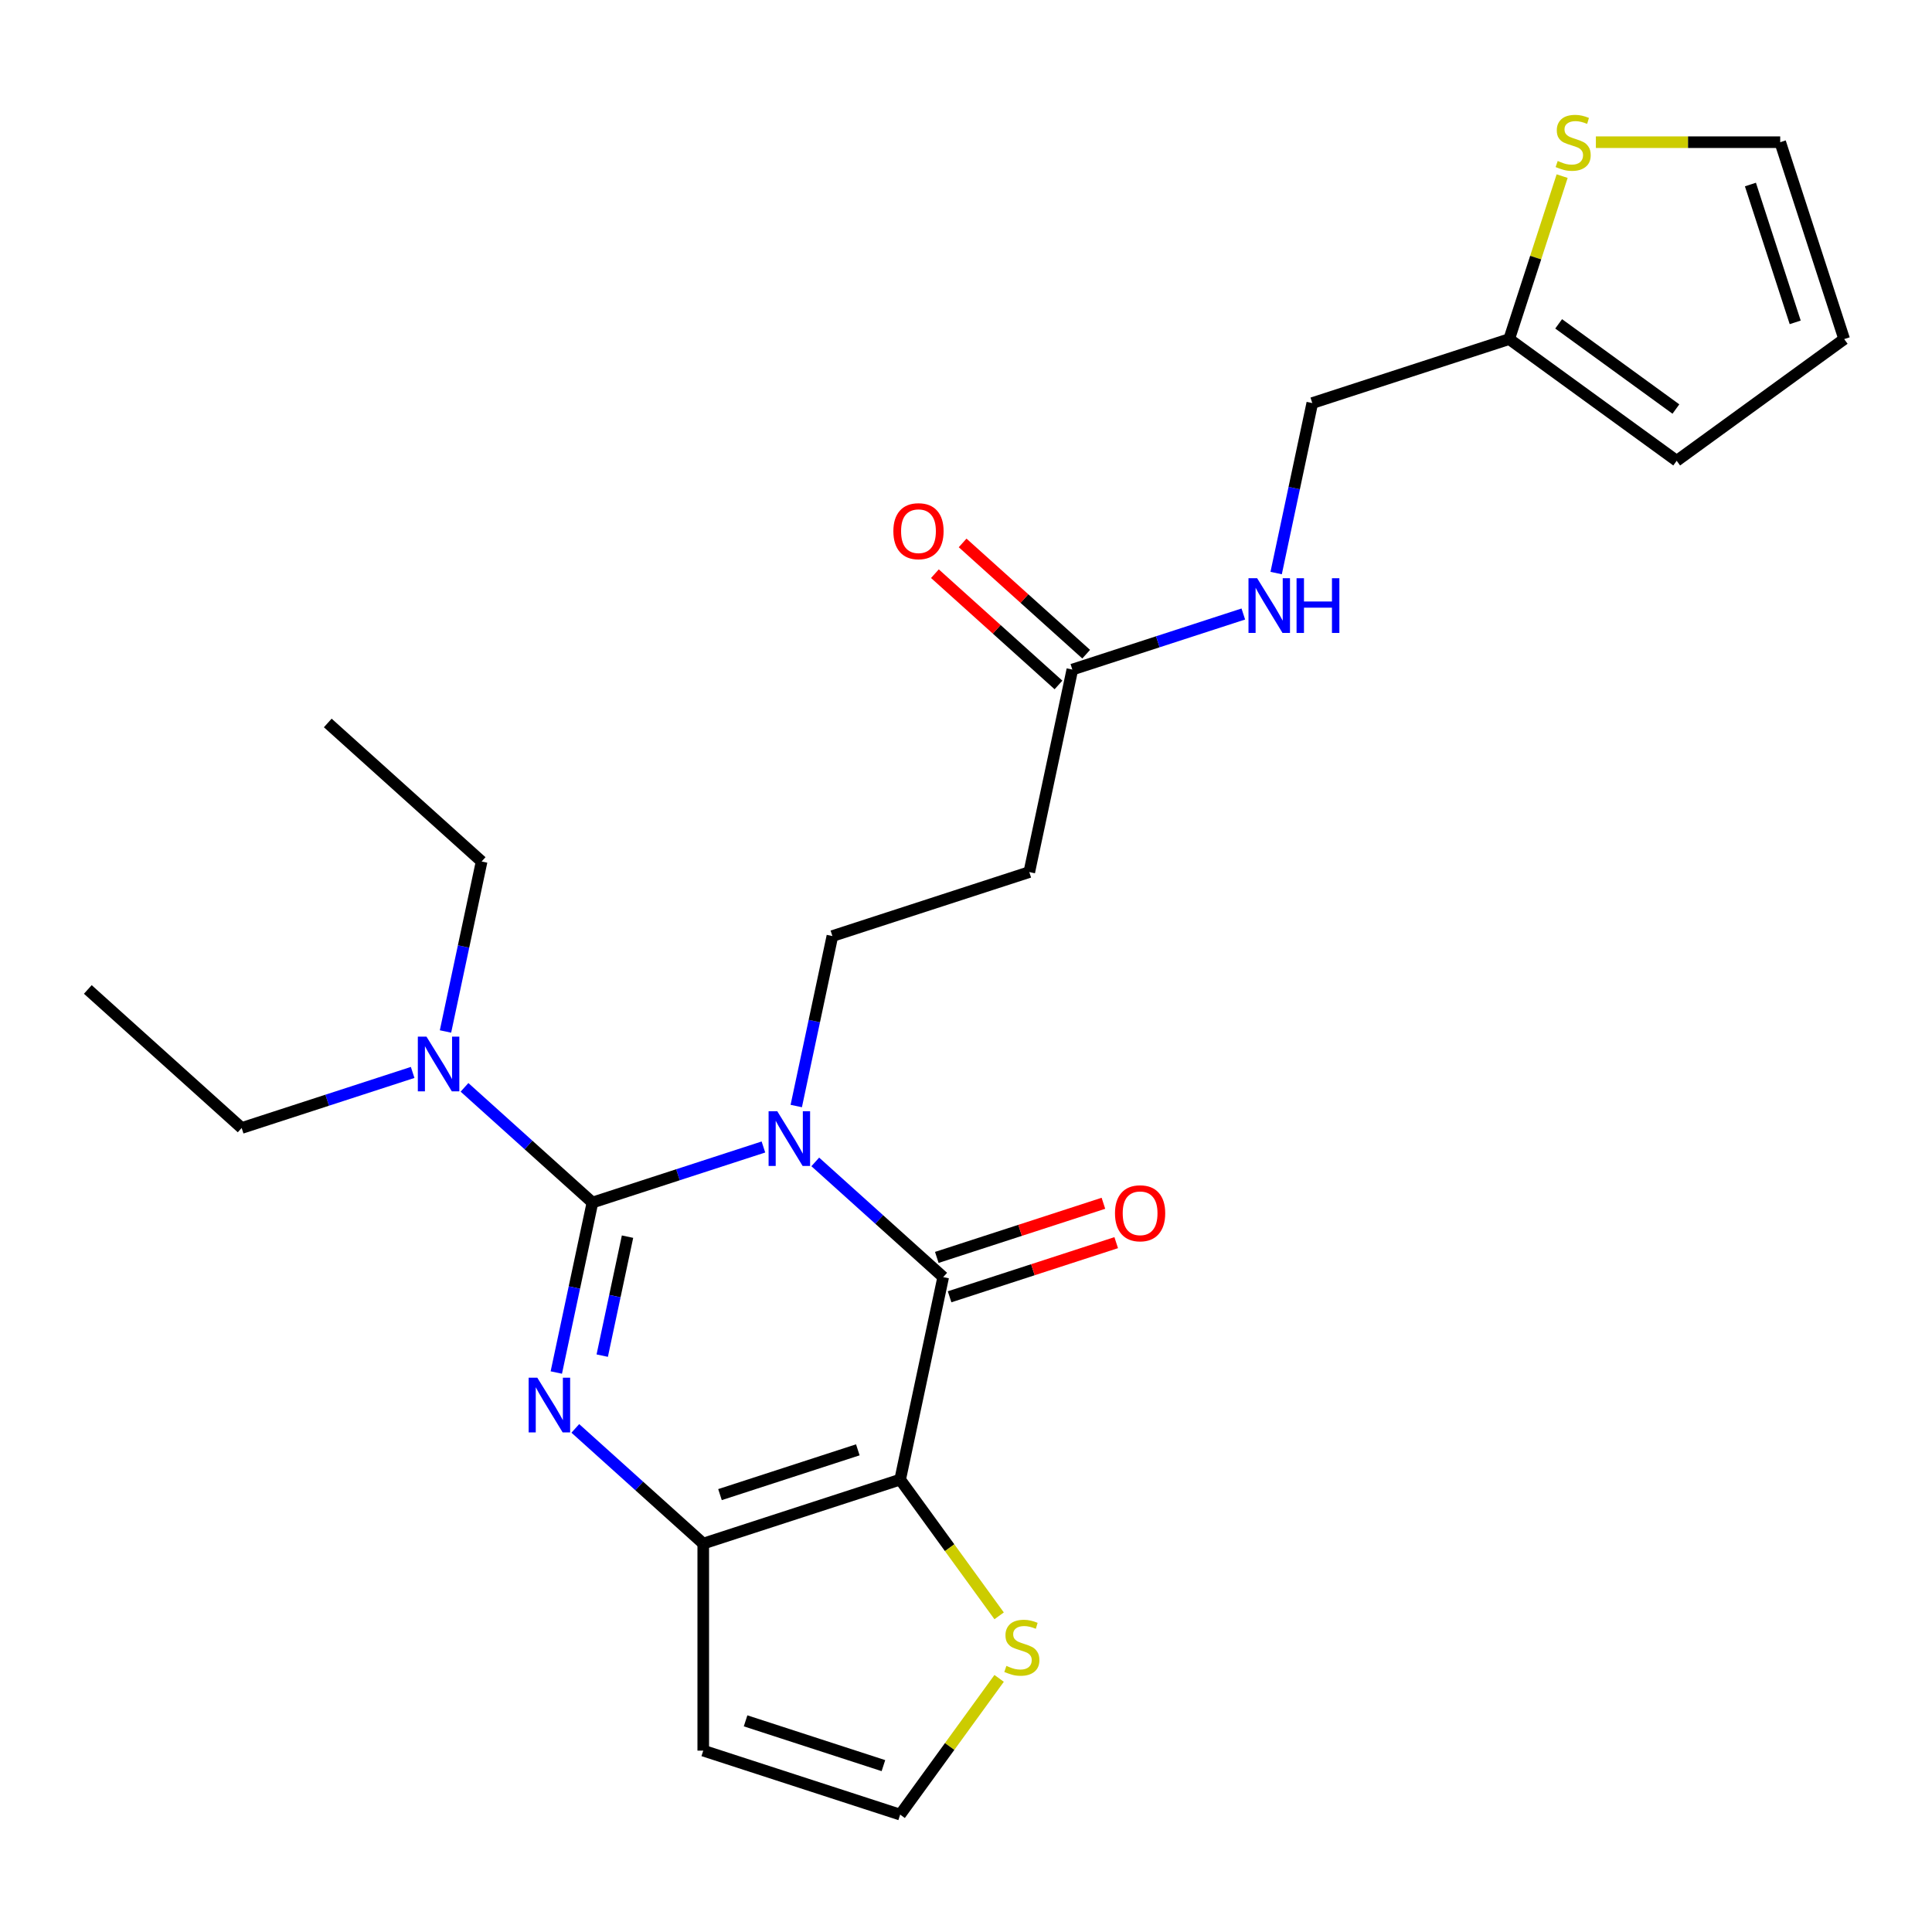 <?xml version='1.0' encoding='iso-8859-1'?>
<svg version='1.1' baseProfile='full'
              xmlns='http://www.w3.org/2000/svg'
                      xmlns:rdkit='http://www.rdkit.org/xml'
                      xmlns:xlink='http://www.w3.org/1999/xlink'
                  xml:space='preserve'
width='1000px' height='1000px' viewBox='0 0 1000 1000'>
<!-- END OF HEADER -->
<rect style='opacity:1.0;fill:#FFFFFF;stroke:none' width='1000' height='1000' x='0' y='0'> </rect>
<path class='bond-0' d='M 395.143,593.681 L 350.894,608.058' style='fill:none;fill-rule:evenodd;stroke:#0000FF;stroke-width:6px;stroke-linecap:butt;stroke-linejoin:miter;stroke-opacity:1' />
<path class='bond-0' d='M 350.894,608.058 L 306.645,622.436' style='fill:none;fill-rule:evenodd;stroke:#000000;stroke-width:6px;stroke-linecap:butt;stroke-linejoin:miter;stroke-opacity:1' />
<path class='bond-1' d='M 421.981,601.403 L 455.09,631.215' style='fill:none;fill-rule:evenodd;stroke:#0000FF;stroke-width:6px;stroke-linecap:butt;stroke-linejoin:miter;stroke-opacity:1' />
<path class='bond-1' d='M 455.09,631.215 L 488.199,661.026' style='fill:none;fill-rule:evenodd;stroke:#000000;stroke-width:6px;stroke-linecap:butt;stroke-linejoin:miter;stroke-opacity:1' />
<path class='bond-5' d='M 412.141,572.482 L 421.492,528.491' style='fill:none;fill-rule:evenodd;stroke:#0000FF;stroke-width:6px;stroke-linecap:butt;stroke-linejoin:miter;stroke-opacity:1' />
<path class='bond-5' d='M 421.492,528.491 L 430.842,484.501' style='fill:none;fill-rule:evenodd;stroke:#000000;stroke-width:6px;stroke-linecap:butt;stroke-linejoin:miter;stroke-opacity:1' />
<path class='bond-3' d='M 306.645,622.436 L 297.295,666.426' style='fill:none;fill-rule:evenodd;stroke:#000000;stroke-width:6px;stroke-linecap:butt;stroke-linejoin:miter;stroke-opacity:1' />
<path class='bond-3' d='M 297.295,666.426 L 287.944,710.417' style='fill:none;fill-rule:evenodd;stroke:#0000FF;stroke-width:6px;stroke-linecap:butt;stroke-linejoin:miter;stroke-opacity:1' />
<path class='bond-3' d='M 324.804,640.089 L 318.259,670.882' style='fill:none;fill-rule:evenodd;stroke:#000000;stroke-width:6px;stroke-linecap:butt;stroke-linejoin:miter;stroke-opacity:1' />
<path class='bond-3' d='M 318.259,670.882 L 311.713,701.675' style='fill:none;fill-rule:evenodd;stroke:#0000FF;stroke-width:6px;stroke-linecap:butt;stroke-linejoin:miter;stroke-opacity:1' />
<path class='bond-8' d='M 306.645,622.436 L 273.536,592.624' style='fill:none;fill-rule:evenodd;stroke:#000000;stroke-width:6px;stroke-linecap:butt;stroke-linejoin:miter;stroke-opacity:1' />
<path class='bond-8' d='M 273.536,592.624 L 240.427,562.813' style='fill:none;fill-rule:evenodd;stroke:#0000FF;stroke-width:6px;stroke-linecap:butt;stroke-linejoin:miter;stroke-opacity:1' />
<path class='bond-2' d='M 488.199,661.026 L 465.919,765.846' style='fill:none;fill-rule:evenodd;stroke:#000000;stroke-width:6px;stroke-linecap:butt;stroke-linejoin:miter;stroke-opacity:1' />
<path class='bond-14' d='M 491.51,671.218 L 534.629,657.207' style='fill:none;fill-rule:evenodd;stroke:#000000;stroke-width:6px;stroke-linecap:butt;stroke-linejoin:miter;stroke-opacity:1' />
<path class='bond-14' d='M 534.629,657.207 L 577.748,643.197' style='fill:none;fill-rule:evenodd;stroke:#FF0000;stroke-width:6px;stroke-linecap:butt;stroke-linejoin:miter;stroke-opacity:1' />
<path class='bond-14' d='M 484.888,650.834 L 528.006,636.824' style='fill:none;fill-rule:evenodd;stroke:#000000;stroke-width:6px;stroke-linecap:butt;stroke-linejoin:miter;stroke-opacity:1' />
<path class='bond-14' d='M 528.006,636.824 L 571.125,622.814' style='fill:none;fill-rule:evenodd;stroke:#FF0000;stroke-width:6px;stroke-linecap:butt;stroke-linejoin:miter;stroke-opacity:1' />
<path class='bond-4' d='M 465.919,765.846 L 364.002,798.961' style='fill:none;fill-rule:evenodd;stroke:#000000;stroke-width:6px;stroke-linecap:butt;stroke-linejoin:miter;stroke-opacity:1' />
<path class='bond-4' d='M 444.008,750.43 L 372.666,773.61' style='fill:none;fill-rule:evenodd;stroke:#000000;stroke-width:6px;stroke-linecap:butt;stroke-linejoin:miter;stroke-opacity:1' />
<path class='bond-6' d='M 465.919,765.846 L 491.533,801.102' style='fill:none;fill-rule:evenodd;stroke:#000000;stroke-width:6px;stroke-linecap:butt;stroke-linejoin:miter;stroke-opacity:1' />
<path class='bond-6' d='M 491.533,801.102 L 517.148,836.357' style='fill:none;fill-rule:evenodd;stroke:#CCCC00;stroke-width:6px;stroke-linecap:butt;stroke-linejoin:miter;stroke-opacity:1' />
<path class='bond-25' d='M 297.784,739.338 L 330.893,769.15' style='fill:none;fill-rule:evenodd;stroke:#0000FF;stroke-width:6px;stroke-linecap:butt;stroke-linejoin:miter;stroke-opacity:1' />
<path class='bond-25' d='M 330.893,769.15 L 364.002,798.961' style='fill:none;fill-rule:evenodd;stroke:#000000;stroke-width:6px;stroke-linecap:butt;stroke-linejoin:miter;stroke-opacity:1' />
<path class='bond-7' d='M 364.002,798.961 L 364.002,906.123' style='fill:none;fill-rule:evenodd;stroke:#000000;stroke-width:6px;stroke-linecap:butt;stroke-linejoin:miter;stroke-opacity:1' />
<path class='bond-9' d='M 430.842,484.501 L 532.759,451.386' style='fill:none;fill-rule:evenodd;stroke:#000000;stroke-width:6px;stroke-linecap:butt;stroke-linejoin:miter;stroke-opacity:1' />
<path class='bond-11' d='M 517.148,868.727 L 491.533,903.982' style='fill:none;fill-rule:evenodd;stroke:#CCCC00;stroke-width:6px;stroke-linecap:butt;stroke-linejoin:miter;stroke-opacity:1' />
<path class='bond-11' d='M 491.533,903.982 L 465.919,939.238' style='fill:none;fill-rule:evenodd;stroke:#000000;stroke-width:6px;stroke-linecap:butt;stroke-linejoin:miter;stroke-opacity:1' />
<path class='bond-26' d='M 364.002,906.123 L 465.919,939.238' style='fill:none;fill-rule:evenodd;stroke:#000000;stroke-width:6px;stroke-linecap:butt;stroke-linejoin:miter;stroke-opacity:1' />
<path class='bond-26' d='M 385.912,890.707 L 457.254,913.887' style='fill:none;fill-rule:evenodd;stroke:#000000;stroke-width:6px;stroke-linecap:butt;stroke-linejoin:miter;stroke-opacity:1' />
<path class='bond-21' d='M 230.588,533.891 L 239.938,489.901' style='fill:none;fill-rule:evenodd;stroke:#0000FF;stroke-width:6px;stroke-linecap:butt;stroke-linejoin:miter;stroke-opacity:1' />
<path class='bond-21' d='M 239.938,489.901 L 249.289,445.91' style='fill:none;fill-rule:evenodd;stroke:#000000;stroke-width:6px;stroke-linecap:butt;stroke-linejoin:miter;stroke-opacity:1' />
<path class='bond-22' d='M 213.589,555.09 L 169.34,569.468' style='fill:none;fill-rule:evenodd;stroke:#0000FF;stroke-width:6px;stroke-linecap:butt;stroke-linejoin:miter;stroke-opacity:1' />
<path class='bond-22' d='M 169.34,569.468 L 125.091,583.845' style='fill:none;fill-rule:evenodd;stroke:#000000;stroke-width:6px;stroke-linecap:butt;stroke-linejoin:miter;stroke-opacity:1' />
<path class='bond-10' d='M 532.759,451.386 L 555.04,346.566' style='fill:none;fill-rule:evenodd;stroke:#000000;stroke-width:6px;stroke-linecap:butt;stroke-linejoin:miter;stroke-opacity:1' />
<path class='bond-15' d='M 555.04,346.566 L 599.289,332.188' style='fill:none;fill-rule:evenodd;stroke:#000000;stroke-width:6px;stroke-linecap:butt;stroke-linejoin:miter;stroke-opacity:1' />
<path class='bond-15' d='M 599.289,332.188 L 643.538,317.811' style='fill:none;fill-rule:evenodd;stroke:#0000FF;stroke-width:6px;stroke-linecap:butt;stroke-linejoin:miter;stroke-opacity:1' />
<path class='bond-19' d='M 562.21,338.602 L 530.231,309.808' style='fill:none;fill-rule:evenodd;stroke:#000000;stroke-width:6px;stroke-linecap:butt;stroke-linejoin:miter;stroke-opacity:1' />
<path class='bond-19' d='M 530.231,309.808 L 498.252,281.014' style='fill:none;fill-rule:evenodd;stroke:#FF0000;stroke-width:6px;stroke-linecap:butt;stroke-linejoin:miter;stroke-opacity:1' />
<path class='bond-19' d='M 547.869,354.529 L 515.89,325.735' style='fill:none;fill-rule:evenodd;stroke:#000000;stroke-width:6px;stroke-linecap:butt;stroke-linejoin:miter;stroke-opacity:1' />
<path class='bond-19' d='M 515.89,325.735 L 483.911,296.941' style='fill:none;fill-rule:evenodd;stroke:#FF0000;stroke-width:6px;stroke-linecap:butt;stroke-linejoin:miter;stroke-opacity:1' />
<path class='bond-12' d='M 808.563,91.158 L 794.859,133.337' style='fill:none;fill-rule:evenodd;stroke:#CCCC00;stroke-width:6px;stroke-linecap:butt;stroke-linejoin:miter;stroke-opacity:1' />
<path class='bond-12' d='M 794.859,133.337 L 781.154,175.516' style='fill:none;fill-rule:evenodd;stroke:#000000;stroke-width:6px;stroke-linecap:butt;stroke-linejoin:miter;stroke-opacity:1' />
<path class='bond-16' d='M 826.028,73.599 L 873.729,73.599' style='fill:none;fill-rule:evenodd;stroke:#CCCC00;stroke-width:6px;stroke-linecap:butt;stroke-linejoin:miter;stroke-opacity:1' />
<path class='bond-16' d='M 873.729,73.599 L 921.431,73.599' style='fill:none;fill-rule:evenodd;stroke:#000000;stroke-width:6px;stroke-linecap:butt;stroke-linejoin:miter;stroke-opacity:1' />
<path class='bond-13' d='M 781.154,175.516 L 679.237,208.631' style='fill:none;fill-rule:evenodd;stroke:#000000;stroke-width:6px;stroke-linecap:butt;stroke-linejoin:miter;stroke-opacity:1' />
<path class='bond-17' d='M 781.154,175.516 L 867.85,238.504' style='fill:none;fill-rule:evenodd;stroke:#000000;stroke-width:6px;stroke-linecap:butt;stroke-linejoin:miter;stroke-opacity:1' />
<path class='bond-17' d='M 806.756,167.625 L 867.443,211.716' style='fill:none;fill-rule:evenodd;stroke:#000000;stroke-width:6px;stroke-linecap:butt;stroke-linejoin:miter;stroke-opacity:1' />
<path class='bond-20' d='M 660.536,296.612 L 669.886,252.621' style='fill:none;fill-rule:evenodd;stroke:#0000FF;stroke-width:6px;stroke-linecap:butt;stroke-linejoin:miter;stroke-opacity:1' />
<path class='bond-20' d='M 669.886,252.621 L 679.237,208.631' style='fill:none;fill-rule:evenodd;stroke:#000000;stroke-width:6px;stroke-linecap:butt;stroke-linejoin:miter;stroke-opacity:1' />
<path class='bond-27' d='M 921.431,73.599 L 954.545,175.516' style='fill:none;fill-rule:evenodd;stroke:#000000;stroke-width:6px;stroke-linecap:butt;stroke-linejoin:miter;stroke-opacity:1' />
<path class='bond-27' d='M 906.014,95.509 L 929.195,166.851' style='fill:none;fill-rule:evenodd;stroke:#000000;stroke-width:6px;stroke-linecap:butt;stroke-linejoin:miter;stroke-opacity:1' />
<path class='bond-18' d='M 867.85,238.504 L 954.545,175.516' style='fill:none;fill-rule:evenodd;stroke:#000000;stroke-width:6px;stroke-linecap:butt;stroke-linejoin:miter;stroke-opacity:1' />
<path class='bond-24' d='M 249.289,445.91 L 169.652,374.205' style='fill:none;fill-rule:evenodd;stroke:#000000;stroke-width:6px;stroke-linecap:butt;stroke-linejoin:miter;stroke-opacity:1' />
<path class='bond-23' d='M 125.091,583.845 L 45.455,512.14' style='fill:none;fill-rule:evenodd;stroke:#000000;stroke-width:6px;stroke-linecap:butt;stroke-linejoin:miter;stroke-opacity:1' />
<path  class='atom-0' d='M 402.302 575.161
L 411.582 590.161
Q 412.502 591.641, 413.982 594.321
Q 415.462 597.001, 415.542 597.161
L 415.542 575.161
L 419.302 575.161
L 419.302 603.481
L 415.422 603.481
L 405.462 587.081
Q 404.302 585.161, 403.062 582.961
Q 401.862 580.761, 401.502 580.081
L 401.502 603.481
L 397.822 603.481
L 397.822 575.161
L 402.302 575.161
' fill='#0000FF'/>
<path  class='atom-4' d='M 278.105 713.096
L 287.385 728.096
Q 288.305 729.576, 289.785 732.256
Q 291.265 734.936, 291.345 735.096
L 291.345 713.096
L 295.105 713.096
L 295.105 741.416
L 291.225 741.416
L 281.265 725.016
Q 280.105 723.096, 278.865 720.896
Q 277.665 718.696, 277.305 718.016
L 277.305 741.416
L 273.625 741.416
L 273.625 713.096
L 278.105 713.096
' fill='#0000FF'/>
<path  class='atom-7' d='M 520.907 862.262
Q 521.227 862.382, 522.547 862.942
Q 523.867 863.502, 525.307 863.862
Q 526.787 864.182, 528.227 864.182
Q 530.907 864.182, 532.467 862.902
Q 534.027 861.582, 534.027 859.302
Q 534.027 857.742, 533.227 856.782
Q 532.467 855.822, 531.267 855.302
Q 530.067 854.782, 528.067 854.182
Q 525.547 853.422, 524.027 852.702
Q 522.547 851.982, 521.467 850.462
Q 520.427 848.942, 520.427 846.382
Q 520.427 842.822, 522.827 840.622
Q 525.267 838.422, 530.067 838.422
Q 533.347 838.422, 537.067 839.982
L 536.147 843.062
Q 532.747 841.662, 530.187 841.662
Q 527.427 841.662, 525.907 842.822
Q 524.387 843.942, 524.427 845.902
Q 524.427 847.422, 525.187 848.342
Q 525.987 849.262, 527.107 849.782
Q 528.267 850.302, 530.187 850.902
Q 532.747 851.702, 534.267 852.502
Q 535.787 853.302, 536.867 854.942
Q 537.987 856.542, 537.987 859.302
Q 537.987 863.222, 535.347 865.342
Q 532.747 867.422, 528.387 867.422
Q 525.867 867.422, 523.947 866.862
Q 522.067 866.342, 519.827 865.422
L 520.907 862.262
' fill='#CCCC00'/>
<path  class='atom-9' d='M 220.748 536.57
L 230.028 551.57
Q 230.948 553.05, 232.428 555.73
Q 233.908 558.41, 233.988 558.57
L 233.988 536.57
L 237.748 536.57
L 237.748 564.89
L 233.868 564.89
L 223.908 548.49
Q 222.748 546.57, 221.508 544.37
Q 220.308 542.17, 219.948 541.49
L 219.948 564.89
L 216.268 564.89
L 216.268 536.57
L 220.748 536.57
' fill='#0000FF'/>
<path  class='atom-13' d='M 806.269 83.319
Q 806.589 83.439, 807.909 83.999
Q 809.229 84.559, 810.669 84.919
Q 812.149 85.239, 813.589 85.239
Q 816.269 85.239, 817.829 83.959
Q 819.389 82.639, 819.389 80.359
Q 819.389 78.799, 818.589 77.839
Q 817.829 76.879, 816.629 76.359
Q 815.429 75.839, 813.429 75.239
Q 810.909 74.479, 809.389 73.759
Q 807.909 73.039, 806.829 71.519
Q 805.789 69.999, 805.789 67.439
Q 805.789 63.879, 808.189 61.679
Q 810.629 59.479, 815.429 59.479
Q 818.709 59.479, 822.429 61.039
L 821.509 64.119
Q 818.109 62.719, 815.549 62.719
Q 812.789 62.719, 811.269 63.879
Q 809.749 64.999, 809.789 66.959
Q 809.789 68.479, 810.549 69.399
Q 811.349 70.319, 812.469 70.839
Q 813.629 71.359, 815.549 71.959
Q 818.109 72.759, 819.629 73.559
Q 821.149 74.359, 822.229 75.999
Q 823.349 77.599, 823.349 80.359
Q 823.349 84.279, 820.709 86.399
Q 818.109 88.479, 813.749 88.479
Q 811.229 88.479, 809.309 87.919
Q 807.429 87.399, 805.189 86.479
L 806.269 83.319
' fill='#CCCC00'/>
<path  class='atom-15' d='M 577.116 627.991
Q 577.116 621.191, 580.476 617.391
Q 583.836 613.591, 590.116 613.591
Q 596.396 613.591, 599.756 617.391
Q 603.116 621.191, 603.116 627.991
Q 603.116 634.871, 599.716 638.791
Q 596.316 642.671, 590.116 642.671
Q 583.876 642.671, 580.476 638.791
Q 577.116 634.911, 577.116 627.991
M 590.116 639.471
Q 594.436 639.471, 596.756 636.591
Q 599.116 633.671, 599.116 627.991
Q 599.116 622.431, 596.756 619.631
Q 594.436 616.791, 590.116 616.791
Q 585.796 616.791, 583.436 619.591
Q 581.116 622.391, 581.116 627.991
Q 581.116 633.711, 583.436 636.591
Q 585.796 639.471, 590.116 639.471
' fill='#FF0000'/>
<path  class='atom-16' d='M 650.697 299.291
L 659.977 314.291
Q 660.897 315.771, 662.377 318.451
Q 663.857 321.131, 663.937 321.291
L 663.937 299.291
L 667.697 299.291
L 667.697 327.611
L 663.817 327.611
L 653.857 311.211
Q 652.697 309.291, 651.457 307.091
Q 650.257 304.891, 649.897 304.211
L 649.897 327.611
L 646.217 327.611
L 646.217 299.291
L 650.697 299.291
' fill='#0000FF'/>
<path  class='atom-16' d='M 671.097 299.291
L 674.937 299.291
L 674.937 311.331
L 689.417 311.331
L 689.417 299.291
L 693.257 299.291
L 693.257 327.611
L 689.417 327.611
L 689.417 314.531
L 674.937 314.531
L 674.937 327.611
L 671.097 327.611
L 671.097 299.291
' fill='#0000FF'/>
<path  class='atom-20' d='M 462.403 274.94
Q 462.403 268.14, 465.763 264.34
Q 469.123 260.54, 475.403 260.54
Q 481.683 260.54, 485.043 264.34
Q 488.403 268.14, 488.403 274.94
Q 488.403 281.82, 485.003 285.74
Q 481.603 289.62, 475.403 289.62
Q 469.163 289.62, 465.763 285.74
Q 462.403 281.86, 462.403 274.94
M 475.403 286.42
Q 479.723 286.42, 482.043 283.54
Q 484.403 280.62, 484.403 274.94
Q 484.403 269.38, 482.043 266.58
Q 479.723 263.74, 475.403 263.74
Q 471.083 263.74, 468.723 266.54
Q 466.403 269.34, 466.403 274.94
Q 466.403 280.66, 468.723 283.54
Q 471.083 286.42, 475.403 286.42
' fill='#FF0000'/>
</svg>

